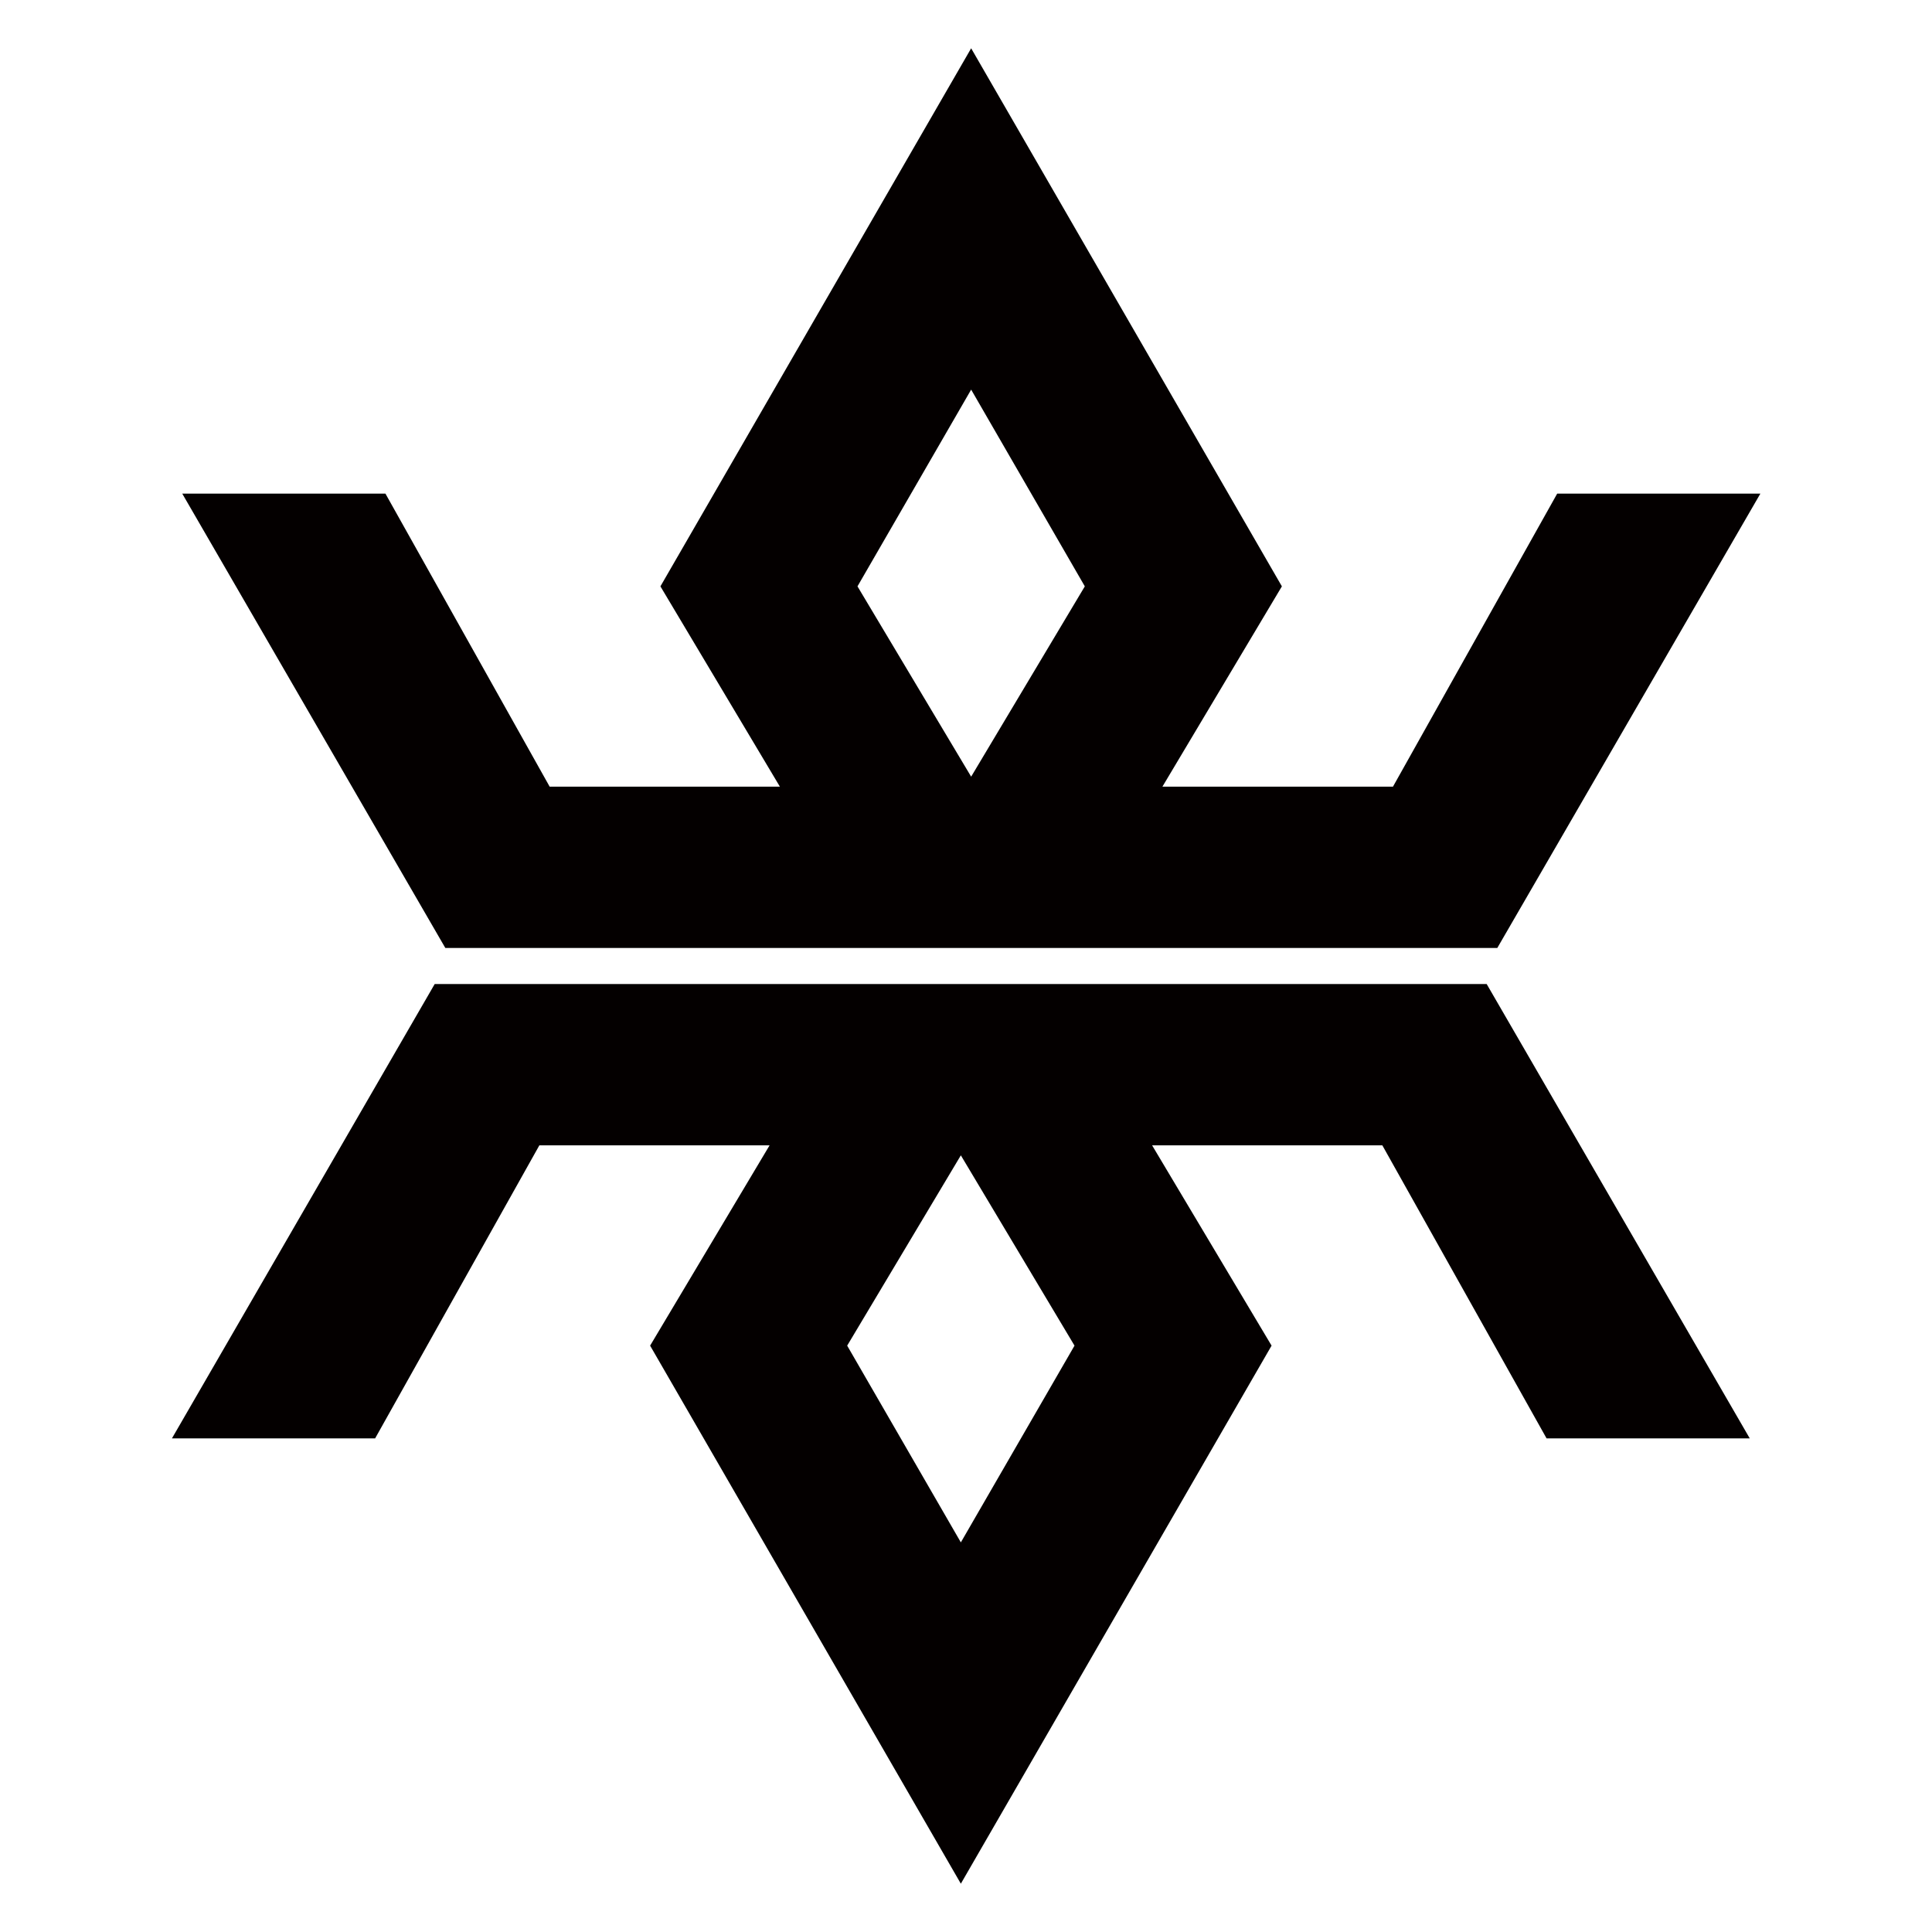 <?xml version="1.0" encoding="utf-8"?>
<!-- Generator: Adobe Illustrator 20.0.0, SVG Export Plug-In . SVG Version: 6.00 Build 0)  -->
<!DOCTYPE svg PUBLIC "-//W3C//DTD SVG 1.1//EN" "http://www.w3.org/Graphics/SVG/1.1/DTD/svg11.dtd">
<svg version="1.1" id="レイヤー_1" xmlns="http://www.w3.org/2000/svg" xmlns:xlink="http://www.w3.org/1999/xlink" x="0px"
	 y="0px" viewBox="0 0 600 600" style="enable-background:new 0 0 600 600;" xml:space="preserve">
<style type="text/css">
	.st0{fill:#040000;}
</style>
<g>
	<path class="st0" d="M465,294.4l81.7-141.1h-63.1l-51,91H361l37.1-62.2L301.6,15l-96.5,167.1l37.1,62.2h-71.5l-51-91H56.6
		l81.7,141.1H465z M301.6,121l35.3,61.1l-35.3,59.1l-35.3-59.1L301.6,121z"/>
	<path class="st0" d="M135,305.6L53.4,446.7h63.1l51-91H239l-37.1,62.2L298.4,585l96.5-167.1l-37.1-62.2h71.5l51,91h63.1
		l-81.7-141.1H135z M298.4,479l-35.3-61.1l35.3-59.1l35.3,59.1L298.4,479z"/>
</g>
</svg>
